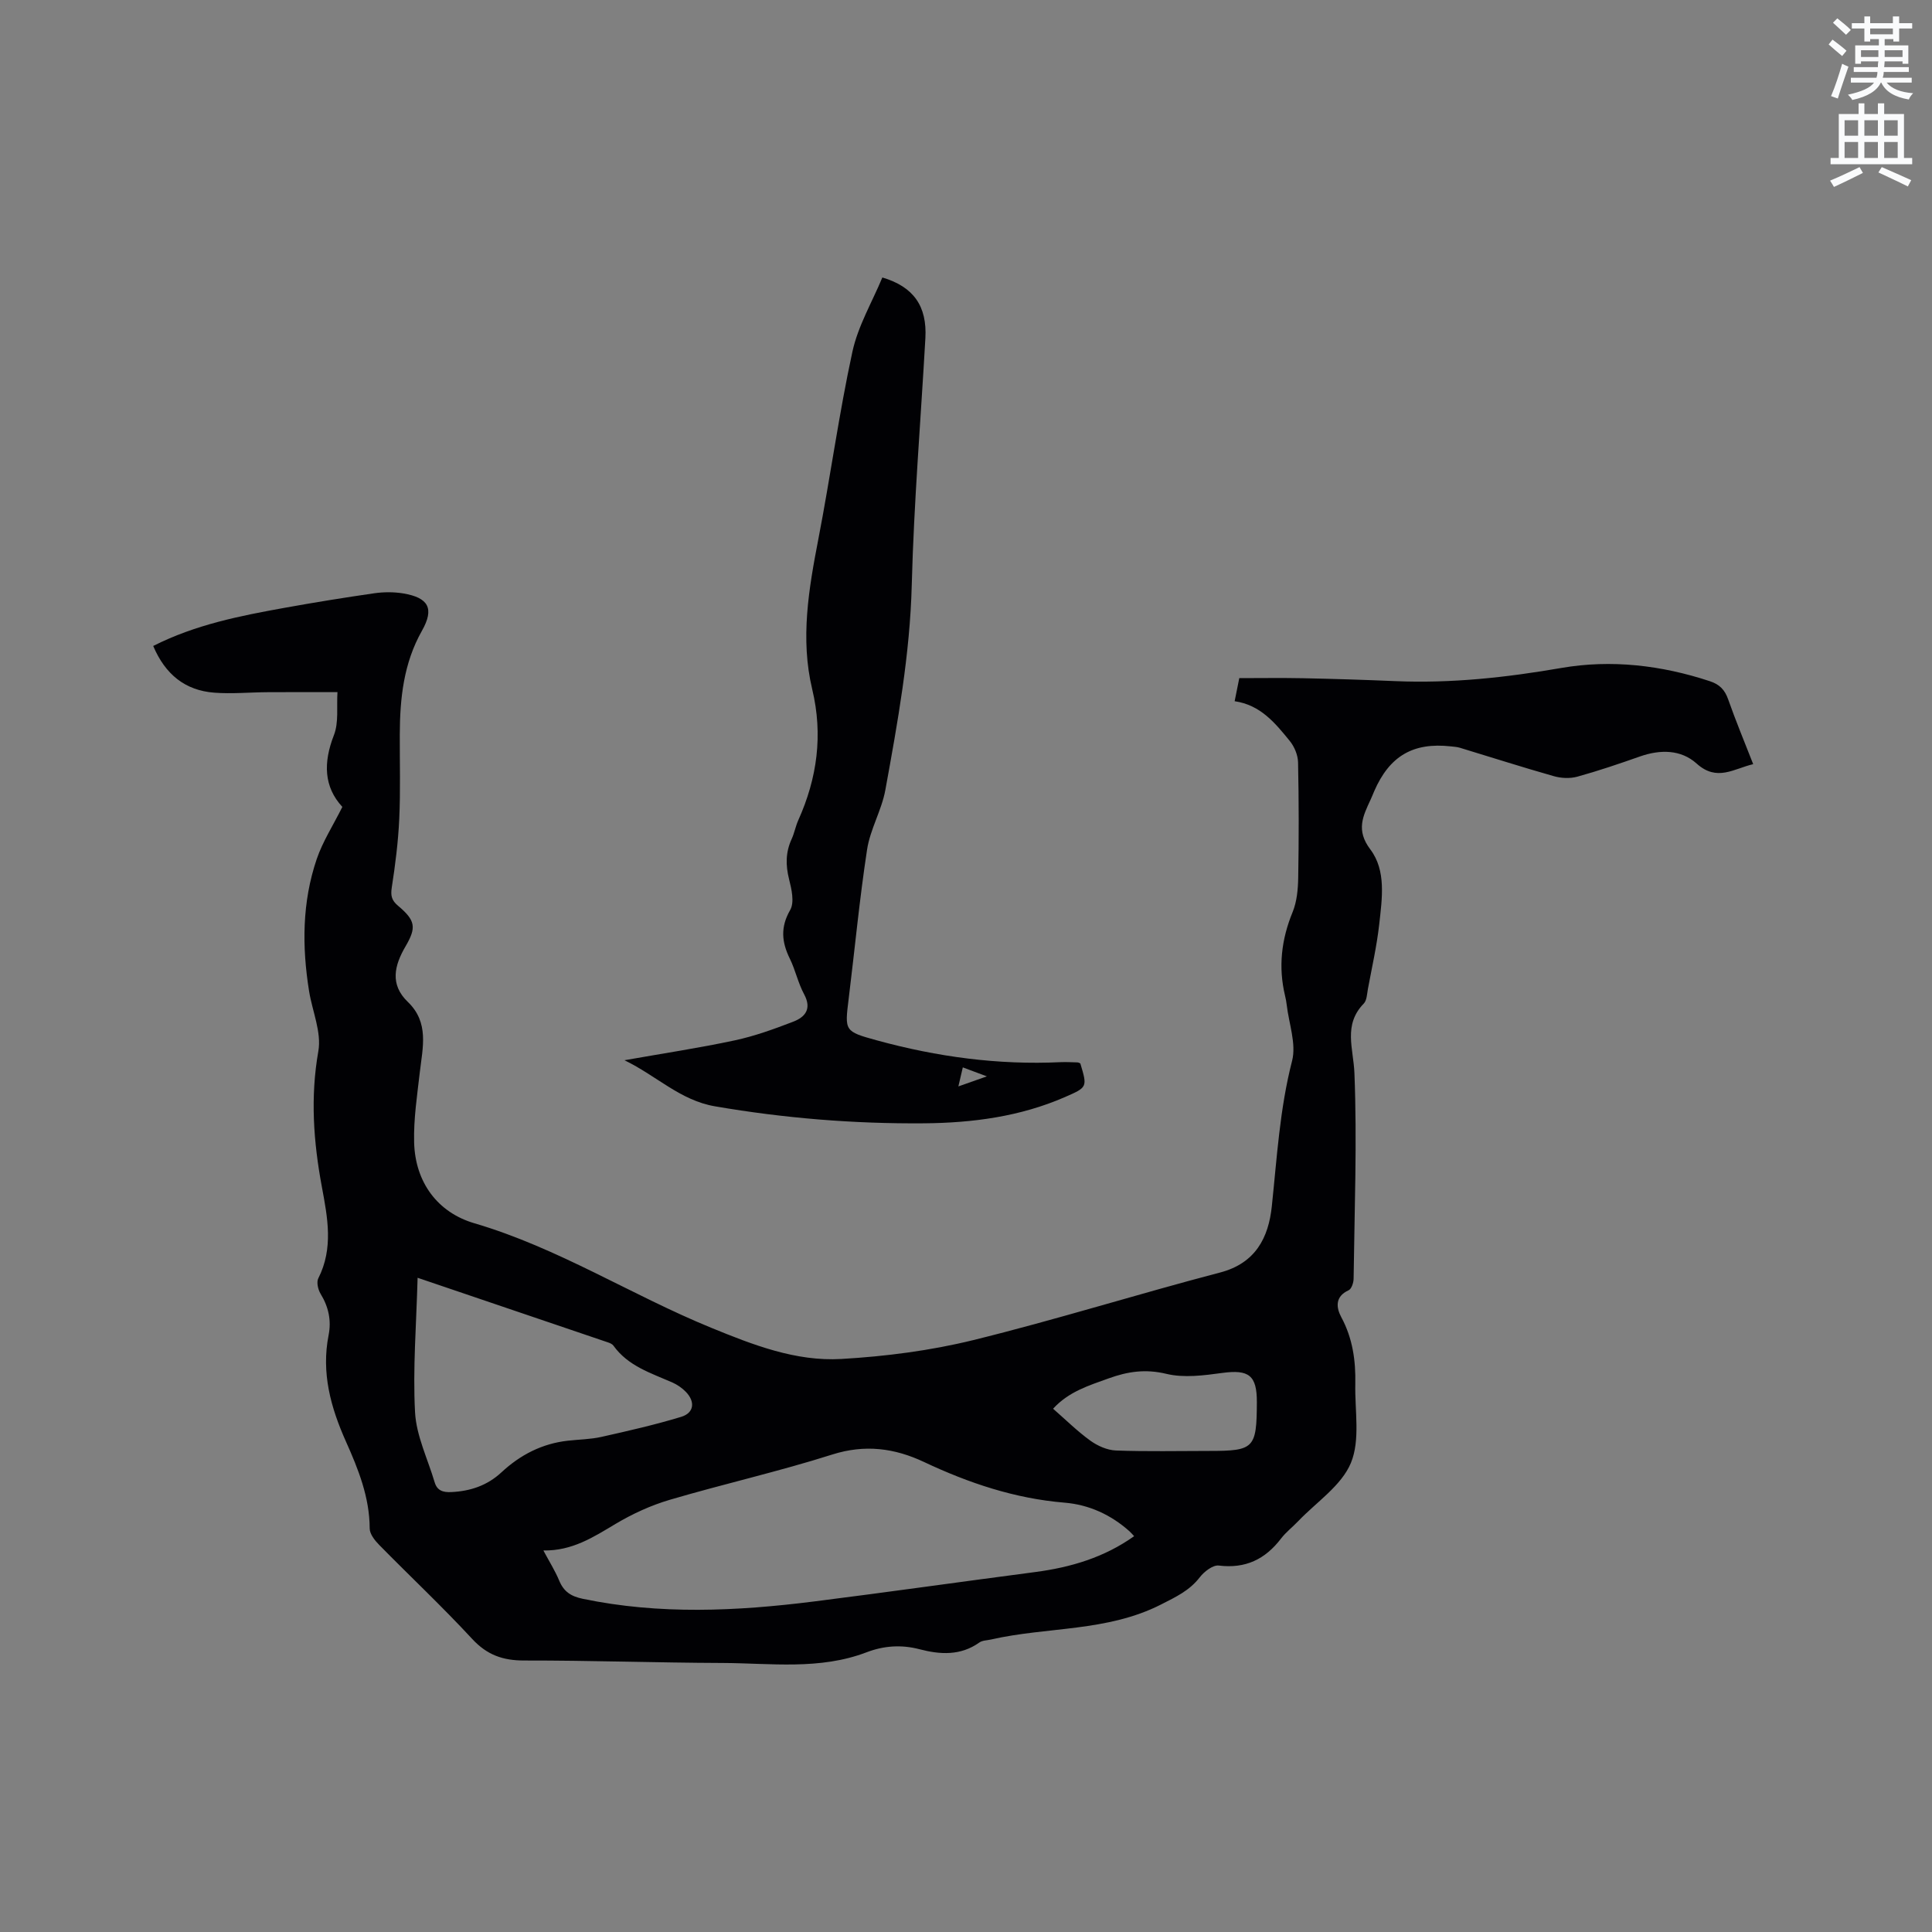 <svg enable-background="new 0 0 400 400" viewBox="0 0 400 400" xmlns="http://www.w3.org/2000/svg"><rect x="0" y="0" width="400" height="400" fill="#808080" stroke="none"/><path d="m378.6 9.2.8-1c.9.7 1.9 1.4 2.9 2.3l-.9 1.1c-1.1-.9-2-1.7-2.8-2.4zm.5 10.7c.9-2.1 1.6-4.3 2.3-6.7.4.2.8.4 1.3.6-.7 2.1-1.5 4.3-2.2 6.6zm.4-15.2.9-.9c1 .8 2 1.6 2.8 2.4l-1 1c-1-.9-1.9-1.8-2.7-2.5zm12.5-1.3h1.2v1.4h2.7v1.1h-2.7v2.7h-1.2v-.5h-1.8v1.3h4.9v3.8h-1.2v-.5h-3.7c0 .4-.1.9-.1 1.2h5.1v1h-5.2c0 .5-.1.9-.2 1.2h6v1h-5.2c1.1 1.3 2.9 2 5.5 2.2-.4.4-.7.8-.9 1.3-2.9-.5-4.8-1.6-5.7-3.5h-.1c-.8 1.7-2.7 2.9-5.9 3.6-.2-.4-.6-.8-.9-1.1 2.8-.6 4.6-1.4 5.4-2.5h-4.8v-1h5.3c.1-.3.2-.7.2-1.2h-4.9v-1h5c0-.4 0-.8.1-1.2h-3.6v.5h-1.2v-3.8h4.9v-1.3h-1.8v.5h-1.2v-2.7h-2.6v-1.1h2.6v-1.4h1.2v1.4h4.7v-1.4zm-6.7 8.4h3.6c0-.4 0-.9 0-1.4h-3.6zm1.9-4.7h4.7v-1.2h-4.7zm6.7 3.3h-3.7v1.4h3.7z" fill="#fafbfc"/><path d="m384.7 21.4h1.3v2.2h2.8v-2.2h1.3v2.2h4.1v9.1h1.7v1.3h-16.9v-1.3h1.7v-9.1h4.1v-2.2zm.3 13.2.7 1.2c-1.8.9-3.8 1.9-6 2.9-.2-.4-.5-.8-.8-1.3 2.4-1 4.4-2 6.1-2.8zm-3.1-6.5h2.8v-3.2h-2.8zm0 4.6h2.8v-3.3h-2.8zm4.1-4.6h2.8v-3.2h-2.8zm0 4.6h2.8v-3.3h-2.8zm3.6 1.9c2.1.9 4.1 1.8 6.1 2.7l-.7 1.3c-2.2-1.1-4.2-2-6.1-2.9zm3.3-9.7h-2.8v3.2h2.8zm-2.8 7.8h2.8v-3.3h-2.8z" fill="#fafbfc"/><g fill="#010104"><path d="m31.72 133.74c8.75-4.43 18-6.24 27.27-7.91 6.15-1.11 12.32-2.11 18.5-3 1.96-.28 4.04-.29 5.99.03 5.22.88 6.5 3.09 3.88 7.73-3.81 6.75-4.56 14-4.59 21.48-.02 5.83.16 11.67-.11 17.49-.22 4.75-.82 9.5-1.55 14.2-.26 1.7-.02 2.66 1.3 3.77 3.62 3.04 3.84 4.49 1.56 8.39-2.32 3.96-3.3 7.89.46 11.51 4.46 4.28 3.08 9.43 2.49 14.54-.55 4.82-1.3 9.68-1.18 14.51.2 8.33 4.9 14.56 12.46 16.78 17.35 5.09 32.5 14.87 49.02 21.63 8.65 3.54 17.53 7.02 26.97 6.47 9.15-.53 18.4-1.72 27.29-3.9 17.15-4.22 34.04-9.53 51.13-14 7.37-1.93 10.02-7.26 10.7-13.66 1.07-10.1 1.64-20.2 4.2-30.15.91-3.54-.66-7.71-1.11-11.6-.07-.63-.19-1.26-.34-1.88-1.43-5.95-.77-11.65 1.56-17.33.89-2.17 1.12-4.73 1.16-7.13.14-7.95.14-15.91-.03-23.86-.03-1.52-.76-3.27-1.73-4.46-3-3.68-6.04-7.44-11.4-8.21.36-1.78.65-3.22.96-4.78 4.45 0 8.85-.07 13.25.02 6.35.13 12.71.33 19.06.6 11.58.49 22.96-.75 34.39-2.73 10.32-1.78 20.69-.57 30.74 2.75 2.02.67 3.08 1.78 3.78 3.76 1.54 4.38 3.33 8.68 5.18 13.41-4.06.96-7.5 3.67-11.71-.12-3.24-2.92-7.53-2.95-11.74-1.47-4.29 1.51-8.61 2.98-12.99 4.19-1.51.41-3.34.32-4.86-.12-6.5-1.84-12.94-3.91-19.41-5.87-.6-.18-1.25-.22-1.88-.29-7.82-.87-12.71 1.99-15.88 9.29-.25.58-.48 1.18-.75 1.75-1.58 3.41-3.06 6.31-.05 10.29 3.32 4.38 2.43 10.18 1.85 15.45-.5 4.51-1.52 8.97-2.35 13.45-.19 1.04-.22 2.36-.86 3.02-4.3 4.42-2.13 9.3-1.93 14.42.56 14.16.01 28.37-.17 42.56-.01.82-.44 2.11-1.04 2.38-2.89 1.31-2.54 3.66-1.51 5.57 2.36 4.38 3 9 2.9 13.81-.12 5.51 1.06 11.6-.91 16.36-1.96 4.72-7.13 8.1-10.91 12.06-1.17 1.23-2.55 2.28-3.57 3.62-3.28 4.28-7.35 6.25-12.87 5.57-1.22-.15-3.03 1.25-3.94 2.43-2.14 2.77-4.92 4.05-8.01 5.63-11.18 5.69-23.54 4.59-35.2 7.25-.82.19-1.79.17-2.42.62-3.91 2.78-8.13 2.51-12.42 1.39-3.72-.97-7.35-.73-10.91.63-9.74 3.73-19.88 2.26-29.89 2.22-13.67-.05-27.34-.53-41.01-.51-4.43.01-7.72-1.15-10.8-4.49-6.19-6.69-12.85-12.94-19.24-19.45-.91-.92-1.96-2.26-1.96-3.41-.02-6.45-2.36-12.27-4.9-17.95-3.18-7.11-5.15-14.27-3.6-22.1.59-3.01-.02-5.83-1.66-8.51-.53-.87-.89-2.41-.48-3.21 3.17-6.24 1.92-12.59.74-18.94-1.74-9.33-2.41-18.57-.73-28.1.69-3.91-1.25-8.27-1.92-12.43-1.48-9.22-1.45-18.42 1.58-27.33 1.24-3.64 3.39-6.96 5.31-10.81-3.84-4.15-3.97-9.16-1.75-14.85 1.04-2.65.54-5.9.74-8.91-5.35 0-9.89-.02-14.42.01-3.7.02-7.43.38-11.1.1-6-.46-10.13-3.76-12.63-9.67zm203.09 184.31c-.42-.44-.67-.76-.97-1.02-3.84-3.42-8.36-5.5-13.43-5.92-10.29-.85-19.83-4.05-29.1-8.42-6.09-2.87-12.23-3.7-19.02-1.54-11.08 3.52-22.46 6.08-33.63 9.37-3.9 1.15-7.73 2.91-11.22 4.99-4.57 2.73-8.97 5.6-14.94 5.5 1.25 2.34 2.44 4.22 3.28 6.25.95 2.28 2.44 3.25 4.9 3.76 15.9 3.31 31.82 2.56 47.75.56 15.33-1.93 30.62-4.11 45.94-6.11 7.31-.97 14.2-2.99 20.44-7.42zm-148.35-53.5c-.26 9.74-1.01 18.82-.53 27.83.26 4.89 2.63 9.68 4.06 14.51.51 1.72 1.72 2.11 3.42 2.03 3.95-.18 7.46-1.35 10.4-4.08 3.9-3.63 8.43-5.97 13.78-6.56 2.31-.26 4.68-.28 6.94-.79 5.54-1.24 11.08-2.5 16.51-4.15 2.66-.81 2.94-3.12.97-5.16-.79-.82-1.8-1.51-2.84-1.97-4.43-1.94-9.14-3.39-12.16-7.6-.23-.32-.68-.53-1.07-.66-12.81-4.34-25.61-8.69-39.48-13.4zm131.57 27.11c2.59 2.26 5 4.65 7.71 6.61 1.5 1.08 3.49 1.97 5.3 2.04 6.45.24 12.91.09 19.36.09 9.25 0 9.78-.54 9.82-10.07.02-5.6-1.67-6.82-7.15-6.08-3.83.52-7.94 1.07-11.59.19-4.31-1.04-8-.49-11.95.94-4.08 1.48-8.23 2.71-11.5 6.28z"/><path d="m129.29 219.51c8.13-1.44 15.54-2.55 22.86-4.12 4.11-.88 8.12-2.34 12.05-3.85 2.51-.96 3.92-2.66 2.28-5.7-1.25-2.31-1.79-4.99-2.95-7.35-1.69-3.44-1.99-6.51.07-10.09.91-1.58.29-4.31-.23-6.36-.73-2.91-.73-5.59.53-8.32.57-1.24.81-2.64 1.37-3.89 3.93-8.73 5.15-17.69 2.89-27.13-2.5-10.46-.72-20.78 1.28-31.13 2.49-12.89 4.26-25.92 7.04-38.74 1.16-5.35 4.1-10.31 6.2-15.38 6.5 1.92 9.28 5.97 8.91 12.57-.96 17.03-2.38 34.04-2.82 51.08-.37 14.4-2.91 28.42-5.47 42.47-.77 4.2-3.14 8.12-3.78 12.32-1.57 10.25-2.54 20.59-3.81 30.89-.83 6.68-.9 6.77 5.86 8.62 12.44 3.41 25.09 5.12 38.02 4.51 1.16-.05 2.33.02 3.49.05.2.01.39.13.59.21 1.48 4.93 1.47 4.93-3.17 6.96-9.3 4.06-19.16 5.35-29.16 5.44-14.53.12-28.96-1.05-43.32-3.52-7.21-1.24-12.06-6.31-18.73-9.54zm70.05 1.48c-.3 1.27-.55 2.36-.92 3.94 2.21-.78 3.79-1.34 5.9-2.08-1.98-.74-3.33-1.24-4.98-1.86z"/></g></svg>